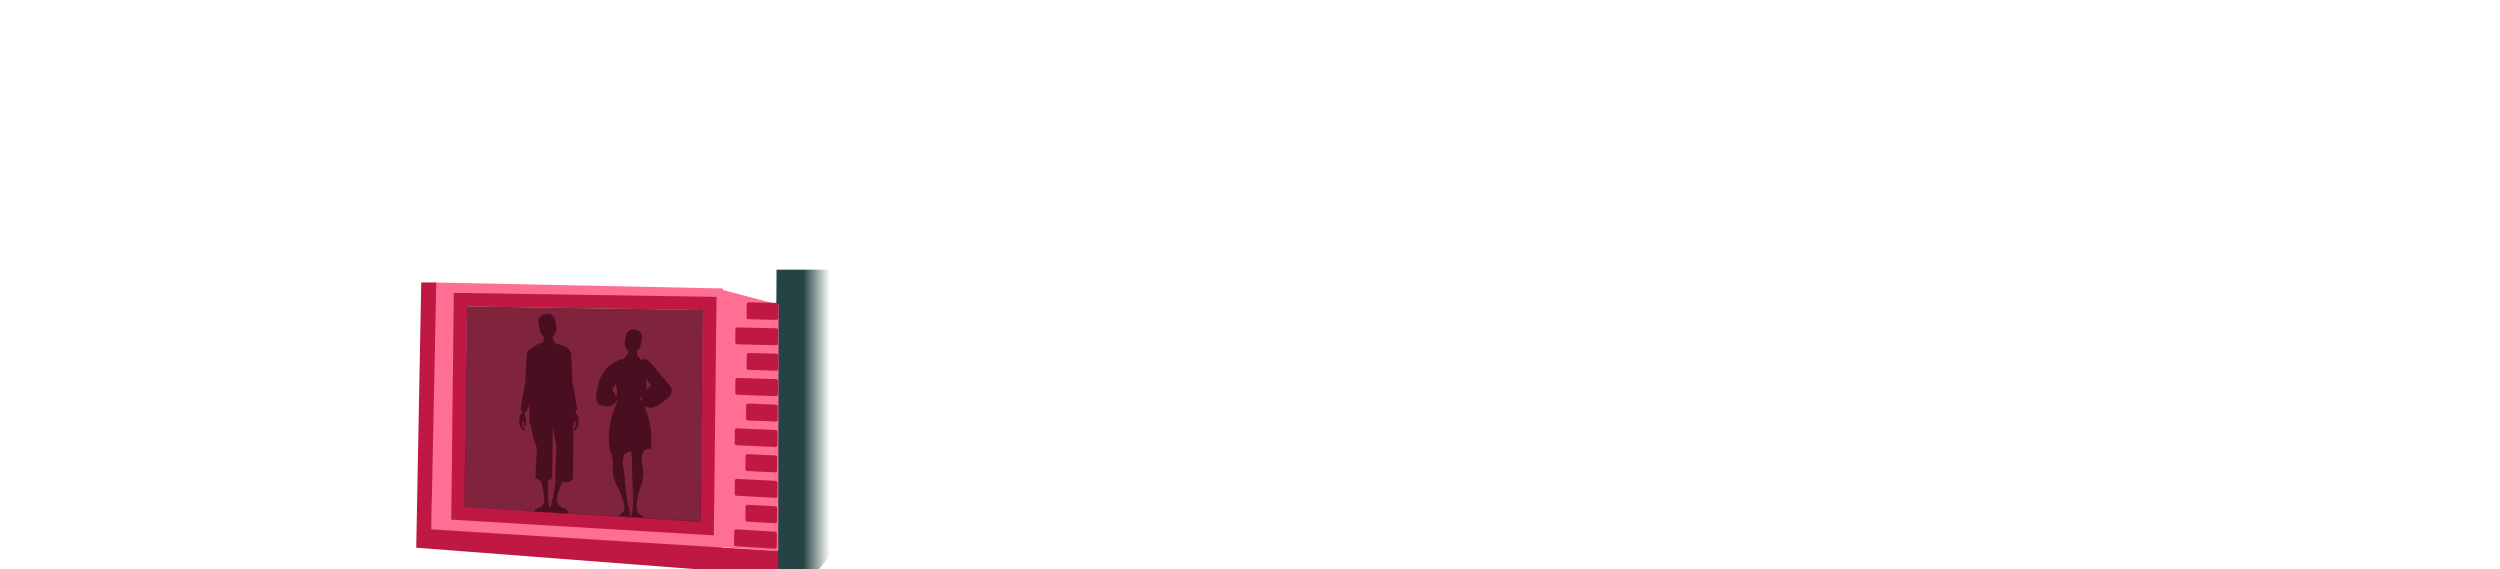 <svg xmlns="http://www.w3.org/2000/svg" fill="none" class="SceneWrapper-module--foreground--cb441" viewBox="0 0 4496 1024"><g id="Retail-scene" clip-path="url(#clip0_641_1423)"><g id="FRONT"><g id="foreground"><path id="Vector 58" fill="url(#paint0_linear_641_1423)" d="m1492.55 999.5-99.33 122 3.3-636.5h96.03z"/><path id="Rectangle 24" stroke="#FF6F94" stroke-width="38" d="m1280.9 537.382-2.32 431.299-484.31-32.691 6.169-408.597z"/><path id="Rectangle 25" fill="#FF6F94" d="m1290.41 519 109.75 28.96-.53 443.04-109.47-7.5z"/><path id="Vector 38" fill="#BF1843" d="M784.551 508h-27l-9 477 650.999 50v-44l-623.999-39z"/><g id="bricks"><g id="Vector"><path fill="#FF2059" d="m1346.07 574.089 50 1.061c1.88.037 3.43-1.475 3.46-3.378l.26-23.547a3.46 3.46 0 0 0-3.38-3.512l-49.99-.915c-1.87-.037-3.41 1.476-3.42 3.366l-.27 23.413c-.03 1.891 1.47 3.464 3.34 3.5z"/><path fill="#000" fill-opacity=".25" d="m1346.07 574.089 50 1.061c1.88.037 3.43-1.475 3.46-3.378l.26-23.547a3.46 3.46 0 0 0-3.38-3.512l-49.99-.915c-1.87-.037-3.41 1.476-3.42 3.366l-.27 23.413c-.03 1.891 1.47 3.464 3.34 3.5z"/></g><g id="Vector_2"><path fill="#FF2059" d="m1325.69 619.076 69.85 1.805c1.89.049 3.44-1.451 3.46-3.366l.27-23.547c.03-1.903-1.5-3.488-3.38-3.525l-69.86-1.585c-1.85-.037-3.38 1.451-3.41 3.354l-.26 23.364c-.03 1.891 1.47 3.464 3.33 3.512z"/><path fill="#000" fill-opacity=".25" d="m1325.69 619.076 69.85 1.805c1.89.049 3.44-1.451 3.46-3.366l.27-23.547c.03-1.903-1.5-3.488-3.38-3.525l-69.86-1.585c-1.85-.037-3.38 1.451-3.41 3.354l-.26 23.364c-.03 1.891 1.47 3.464 3.33 3.512z"/></g><g id="Vector_3"><path fill="#FF2059" d="m1346.05 665.086 49.97 1.525a3.353 3.353 0 0 0 3.46-3.342l.27-23.548c.03-1.902-1.5-3.487-3.38-3.548l-49.98-1.366a3.33 3.33 0 0 0-3.42 3.341l-.27 23.414c-.02 1.89 1.48 3.475 3.35 3.536z"/><path fill="#000" fill-opacity=".25" d="m1346.05 665.086 49.97 1.525a3.353 3.353 0 0 0 3.46-3.342l.27-23.548c.03-1.902-1.5-3.487-3.38-3.548l-49.98-1.366a3.33 3.33 0 0 0-3.42 3.341l-.27 23.414c-.02 1.89 1.48 3.475 3.35 3.536z"/></g><g id="Vector_4"><path fill="#FF2059" d="m1325.66 709.89 69.84 2.439c1.88.061 3.43-1.426 3.46-3.329l.27-23.548c.02-1.902-1.5-3.499-3.38-3.56l-69.86-2.232c-1.86-.061-3.38 1.427-3.41 3.317l-.27 23.365c-.02 1.89 1.48 3.475 3.34 3.536z"/><path fill="#000" fill-opacity=".25" d="m1325.66 709.89 69.84 2.439c1.88.061 3.43-1.426 3.46-3.329l.27-23.548c.02-1.902-1.5-3.499-3.38-3.56l-69.86-2.232c-1.86-.061-3.38 1.427-3.41 3.317l-.27 23.365c-.02 1.89 1.48 3.475 3.34 3.536z"/></g><g id="Vector_5"><path fill="#FF2059" d="m1345.01 756.084 49.98 1.975c1.88.073 3.43-1.415 3.46-3.317l.27-23.548c.02-1.902-1.49-3.512-3.39-3.573l-49.97-1.829c-1.87-.073-3.4 1.415-3.43 3.305l-.26 23.414c-.03 1.89 1.47 3.487 3.34 3.56z"/><path fill="#000" fill-opacity=".25" d="m1345.01 756.084 49.98 1.975c1.88.073 3.43-1.415 3.46-3.317l.27-23.548c.02-1.902-1.49-3.512-3.39-3.573l-49.97-1.829c-1.87-.073-3.4 1.415-3.43 3.305l-.26 23.414c-.03 1.89 1.47 3.487 3.34 3.56z"/></g><g id="Vector_6"><path fill="#FF2059" d="m1324.64 800.702 69.84 3.085c1.88.085 3.43-1.39 3.46-3.305l.27-23.547c.02-1.903-1.49-3.513-3.39-3.598l-69.84-2.866c-1.86-.073-3.38 1.391-3.41 3.281l-.27 23.365c-.02 1.89 1.48 3.487 3.34 3.573z"/><path fill="#000" fill-opacity=".25" d="m1324.64 800.702 69.84 3.085c1.88.085 3.43-1.39 3.46-3.305l.27-23.547c.02-1.903-1.49-3.513-3.39-3.598l-69.84-2.866c-1.86-.073-3.38 1.391-3.41 3.281l-.27 23.365c-.02 1.89 1.48 3.487 3.34 3.573z"/></g><g id="Vector_7"><path fill="#FF2059" d="m1343.98 847.079 49.97 2.427c1.88.097 3.43-1.378 3.46-3.28l.27-23.548c.02-1.903-1.49-3.525-3.39-3.61l-49.97-2.28c-1.87-.086-3.4 1.378-3.43 3.28l-.26 23.414c-.03 1.89 1.47 3.5 3.34 3.597z"/><path fill="#000" fill-opacity=".25" d="m1343.98 847.079 49.97 2.427c1.88.097 3.43-1.378 3.46-3.28l.27-23.548c.02-1.903-1.49-3.525-3.39-3.61l-49.97-2.28c-1.87-.086-3.4 1.378-3.43 3.28l-.26 23.414c-.03 1.89 1.47 3.5 3.34 3.597z"/></g><g id="Vector_8"><path fill="#FF2059" d="m1324.61 891.515 69.83 3.72c1.88.097 3.43-1.366 3.46-3.268l.27-23.548c.02-1.903-1.49-3.525-3.38-3.622l-69.83-3.5c-1.86-.097-3.39 1.366-3.41 3.256l-.27 23.365c-.03 1.89 1.47 3.5 3.33 3.61z"/><path fill="#000" fill-opacity=".25" d="m1324.61 891.515 69.83 3.72c1.88.097 3.43-1.366 3.46-3.268l.27-23.548c.02-1.903-1.49-3.525-3.38-3.622l-69.83-3.5c-1.86-.097-3.39 1.366-3.41 3.256l-.27 23.365c-.03 1.89 1.47 3.5 3.33 3.61z"/></g><g id="Vector_9"><path fill="#FF2059" d="m1343.96 938.076 49.97 2.89c1.88.11 3.43-1.341 3.46-3.256l.26-23.548c.03-1.902-1.48-3.536-3.38-3.634l-49.96-2.731c-1.88-.098-3.4 1.353-3.43 3.243l-.26 23.414c-.03 1.89 1.47 3.524 3.34 3.622"/><path fill="#000" fill-opacity=".25" d="m1343.96 938.076 49.97 2.89c1.88.11 3.43-1.341 3.46-3.256l.26-23.548c.03-1.902-1.48-3.536-3.38-3.634l-49.96-2.731c-1.88-.098-3.4 1.353-3.43 3.243l-.26 23.414c-.03 1.89 1.47 3.524 3.34 3.622"/></g><g id="Vector_10"><path fill="#FF2059" d="m1323.57 982.329 69.83 4.353c1.88.122 3.43-1.329 3.46-3.244l.27-23.547c.02-1.903-1.49-3.537-3.39-3.659l-69.82-4.146c-1.86-.11-3.39 1.329-3.41 3.219l-.27 23.365c-.03 1.89 1.47 3.524 3.33 3.634z"/><path fill="#000" fill-opacity=".25" d="m1323.57 982.329 69.83 4.353c1.88.122 3.43-1.329 3.46-3.244l.27-23.547c.02-1.903-1.49-3.537-3.39-3.659l-69.82-4.146c-1.86-.11-3.39 1.329-3.41 3.219l-.27 23.365c-.03 1.89 1.47 3.524 3.33 3.634z"/></g></g><g id="Vector_11" stroke-width="24"><path stroke="#FF2059" d="m823.719 923.192 448.161 26.881 4.54-404.332-448.383-6.804z"/><path stroke="#000" stroke-opacity=".25" d="m823.719 923.192 448.161 26.881 4.54-404.332-448.383-6.804z"/></g><path id="Vector_12" fill="#710D27" fill-opacity=".9" d="m1260.5 938.5-425.5-26 4.5-361.5 424.5 6.5z"/><mask id="mask0_641_1423" width="425" height="392" x="838" y="545" maskUnits="userSpaceOnUse" style="mask-type:alpha"><path id="Vector_13" fill="#710D27" d="M1258.66 937 838 912.752 842.153 545 1263 552.271z"/></mask><g fill="#490F20" mask="url(#mask0_641_1423)"><g id="manican"><path id="Vector_14" d="m1171.34 664.826-70.11-4.531c.63-2.525 1.86-5.942 4.6-8.517 5.53-5.175 11.91-2.08 17.44-6.066 2.91-2.105 6.13-6.512 7.08-16.589h1.06c2.16-.05 4.29-.074 6.45-.124 2.11.297 4.24.569 6.38.867.36.049.7.099 1.06.148-.17 10.127 2.53 14.856 5.19 17.307 5.02 4.581 11.5 2.352 16.66 8.047 2.71 2.996 3.76 6.735 4.19 9.483z"/><path id="Vector_15" d="M1143.9 633.505c-.19 3.342-3.15 5.893-6.62 5.695-3.46-.199-6.13-3.071-5.94-6.413.2-3.343 3.16-5.893 6.62-5.695 3.47.198 6.14 3.07 5.94 6.413"/><path id="Vector_16" d="M1142.9 592.8h-.12c-1.21-.272-2.4-.421-3.54-.52-6.2-.47-11.88 4.135-13.19 10.771l-2.66 13.444c0 1.758.12 7.725 4.19 12.826a17.1 17.1 0 0 0 6.69 5.075c.1 0 .22.05.32.05.09.025.22.049.31.074 1.75 0 4.78-.247 8.1-2.005 5.7-3.071 8.1-8.518 8.75-10.152l2.67-13.444c1.31-6.611-2.16-13.123-8.05-15.153a23.6 23.6 0 0 0-3.44-.916z"/><path id="Vector_17" d="M1157.01 662.326c.15 0 .51.049.78.321.41.397.51 1.09.24 1.758-15.69-.916-31.37-1.832-47.03-2.723-.15-.545 0-1.114.38-1.436.42-.347.9-.223.97-.223 6.36-1.411 11.23-1.089 14.53-.52 2.69.47 3.39.941 6.37 1.263 5.34.594 7.74-.372 12.1-.446 2.72-.049 6.72.272 11.66 2.006"/><path id="Vector_18" d="M1119.58 830.32c-5.94-1.511-11.9-3.046-17.84-4.556a199.6 199.6 0 0 1-3.4-35.01 199 199 0 0 1 3.11-36.867c14.59-6.883 26.91-7.205 30.57-1.808.78 1.139 1.58 3.145.99 6.735a816 816 0 0 1-4.36 27.013 867 867 0 0 1-9.07 44.468z"/><path id="Vector_19" d="M1119.22 827.868c.8 5.546-2.96 10.399-7.59 11.117-3.54.545-7.25-1.411-9.36-4.976-.05-1.486-.15-2.996-.24-4.531-.1-1.436-.2-2.848-.34-4.209.19-.446 2.42-5.15 7.08-5.794 4.48-.619 9.6 2.773 10.4 8.393z"/><path id="Vector_20" d="M1130.98 915.687c-2.48-.297-4.95-.569-7.42-.866-.22-1.709-.58-4.358-1.24-7.577-4.99-24.809-16.15-33.202-19.59-52.762-.82-4.655-1.48-11.563-.29-20.353 5.63-1.857 11.25-3.738 16.88-5.595 2.95 18.223 4.48 32.459 5.31 42.438.46 5.521 1.13 14.831 3.15 27.532 1.14 7.23 2.32 13.172 3.2 17.183"/><path id="Vector_21" d="m1133.04 929.209-18.19-.149c-.43-.693-.89-1.684-.7-2.699.34-1.832 2.52-2.599 3.76-3.317 2.03-1.164 4.41-3.813 5.84-10.251 1.94-1.386 3.88-2.748 5.82-4.135 1.43 5.744 2.5 10.226 3.2 13.024.27 1.04.8 3.07.56 5.719-.08.768-.2 1.387-.27 1.808z"/><g id="Group"><path id="Vector_22" d="M1136.92 826.577c5.6-1.164 11.2-2.303 16.8-3.466a197.4 197.4 0 0 0 8.75-34.491 199.7 199.7 0 0 0 2.5-32.534 282 282 0 0 1-30.45 7.057c-.32.049-.61.099-.93.148-.26 5.126-.41 10.449-.41 15.97 0 17.382 1.53 33.252 3.76 47.291z"/><path id="Vector_23" d="M1136.77 828.311c0 5.596 4.41 9.855 9.09 9.855 3.59 0 6.96-2.476 8.54-6.314-.15-1.461-.29-2.971-.41-4.506-.13-1.436-.2-2.848-.27-4.209-.27-.397-3.13-4.73-7.86-4.68-4.53.074-9.09 4.184-9.09 9.854"/><path id="Vector_24" d="M1137.74 916.95c2.4-.643 4.83-1.312 7.23-1.956-.03-1.708-.05-4.407.14-7.675 1.38-25.28 11.2-35.258 11.81-55.115.14-4.729-.19-11.662-2.64-20.179-5.85-1.015-11.67-2.005-17.51-3.021-.31 18.446.22 32.782.83 42.76.34 5.522.99 14.856.82 27.706-.1 7.329-.41 13.37-.7 17.48z"/><path id="Vector_25" d="m1135.65 931.41 18.19-.149c.43-.693.89-1.683.7-2.699-.34-1.832-2.52-2.599-3.76-3.317-2.04-1.164-4.41-3.813-5.84-10.251-2.35.248-4.73.495-7.08.743-.71 2.847-1.34 5.497-1.94 8.121-.37 1.535-.78 3.367-.56 5.72.07.767.19 1.386.27 1.807z"/></g><path id="Vector_26" d="M1113.2 686.144c1.17 9.582 2.31 19.189 3.47 28.771 2.04.198 4.05.396 6.09.569 4.92.446 9.82.842 14.74 1.164 2.37.149 4.75.272 7.12.371 1.17.05 2.31 0 3.47 0 2.23-9.483 4.46-18.99 6.69-28.473 3.45-1.634 5.92-5.125 6.16-9.334.15-2.774-.7-5.349-2.23-7.354.61-2.55 1.21-5.125 1.8-7.676-1.22-1.733-3.04-3.837-5.68-5.447-8.39-5.174-17.67-1.188-19.15-.52 0-.024-.05 0-.07 0h-.08c-1.4-.817-10.18-5.843-19.1-1.683-2.81 1.312-4.85 3.169-6.26 4.754.32 2.599.63 5.224.95 7.824-1.75 1.832-2.86 4.283-3.03 7.056-.24 4.184 1.84 7.973 5.06 9.978z"/><path id="Vector_27" d="M1157.04 729.003a64.8 64.8 0 0 0-8.34-12.058c-1.21.074-2.43.173-3.64.198-2.37.05-4.75.05-7.13.05-4.85-.025-9.67-.149-14.52-.298l-6.01-.222c0 .099.02.198.05.297a64.3 64.3 0 0 0-8.34 12.058c-5.68 10.572-7.37 20.699-7.91 27.111 5.21 2.328 11.78 4.655 19.59 6.017 4.27.743 8.25 1.089 11.81 1.213.17-2.228.8-2.228.97 0 3.56-.099 7.51-.446 11.81-1.213 7.78-1.362 14.37-3.689 19.59-6.017-.56-6.412-2.26-16.539-7.91-27.111z"/><path id="Vector_28" d="M1085.37 708.552c-2.52-3.12-5.04-6.24-7.58-9.359a187 187 0 0 1 15.66-29.613c2.81-4.308 5.62-8.245 8.39-11.86 3.34-1.089 6.69-.297 8.68 2.154 1.94 2.377 1.89 5.447 1.84 6.314-9 14.113-17.99 28.226-26.99 42.339z"/><path id="Vector_29" d="M1122.13 712.34c.09 1.56.21 3.095.31 4.655-9.62 3.64-22.55 6.883-37.82 6.289a95 95 0 0 1-10.4-.991c.05-4.085.09-8.145.12-12.231 3.54-.619 6.4-.767 8.07-.792 13.8-.347 20.27 4.655 33.58 3.813 2.79-.173 5-.545 6.14-.768z"/><path id="Vector_30" d="M1189.84 702.285c2.16-3.491 4.32-6.957 6.48-10.449a160.8 160.8 0 0 0-18.82-25.304c-3.25-3.59-6.5-6.809-9.65-9.706-3.44-.396-6.67 1.04-8.39 3.764-1.67 2.674-1.26 5.596-1.11 6.413 10.5 11.76 20.99 23.521 31.49 35.307z"/><path id="Vector_31" d="M1170.68 806.328c-1.67.272-4.29.792-7.39 1.832-7.3 2.476-8.46 4.952-13.09 5.793-5.68 1.016-6.57-2.203-13.22-2.203-6.79 0-9.38 3.342-15.49 5.323-5.02 1.61-12.56 2.352-23.35-1.931-1.23-5.72-2.2-11.86-2.69-18.421-2.76-37.115 10.84-67.371 20.85-84.777 10.94.223 21.87.471 32.83.693a149.4 149.4 0 0 1 16.07 35.877c7.08 23.819 6.77 44.592 5.51 57.764z"/><path id="Vector_32" d="M1152.12 714.839c-3.33 1.907-15.01 8.121-28.44 4.259-4.03-1.164-7.3-2.971-9.77-4.704-1.14.742-2.7 1.485-3.74.891-1.82-1.04-1.06-5.62-.87-7.032 1.41-9.631-2.16-11.612-1.84-25.651.38-18.594 7.03-34.094 11.9-36.371.49-.223 2.6-1.09 4.46-3.219 1.34-1.535 2.06-3.145 2.45-4.259 1.38 1.114 5.43 4.061 11.35 4.259a19.07 19.07 0 0 0 9.77-2.352c.05.049 2.93 3.862 2.98 3.912.07.099 3.76 4.927 3.81 5.001 1.6 5.15 16.85 55.759 2.54 64.103-1.21.718-2.71 1.163-4.6 1.163"/><path id="Vector_33" d="M1099.41 654.702c-18.79 13.172-23.28 35.208-25 43.552-2.4 11.785-4.34 21.243 1.29 27.285 7.73 8.294 26.47 6.685 31.01-2.204 2.13-4.159 1.33-10.3-.44-14.509-1.67-4.036-3.22-3.862-4.02-6.314-2.55-7.923 12-14.806 19.8-32.261 1.12-2.526 7.69-17.753 2.6-22.581-4.83-4.581-18.14 2.03-25.27 7.032z"/><path id="Vector_34" d="M1108.55 713.577c.46-.322 4.25-3.046 6.67-1.684 3.18 1.783 2.84 9.805-.8 12.033-2.4 1.461-5.96.223-5.96-.272 0-.371 1.98-.322 2.52-1.535.36-.842-.1-1.907-.66-2.748l-1.79-5.794z"/><path id="Vector_35" d="M1160.87 728.51c-.46-.322-4.24-3.046-6.67-1.684-3.18 1.783-2.84 9.805.8 12.033 2.4 1.461 5.97.223 5.97-.272 0-.372-1.99-.322-2.53-1.535-.36-.842.1-1.907.66-2.749l1.79-5.793z"/><path id="Vector_36" d="m1154.69 729.524 3.1 3.466c10.38-4.952 23.13-12.702 35.01-24.933 2.86-2.946 5.41-5.868 7.68-8.74-2.98-2.773-5.96-5.571-8.94-8.344a71 71 0 0 0-7.08 5.695c-11.35 10.448-12.95 18.916-24.27 28.646a64 64 0 0 1-5.5 4.21"/><path id="Vector_37" d="M1140.77 659.106c9.07 7.849 18.29 17.579 26.58 29.613 1.16 1.708 2.28 3.392 3.34 5.075-2.2 1.659-5.23 4.234-8.14 8.022-3.32 4.333-10.4 13.593-7.3 21.814 2.52 6.66 10.33 8.888 11.08 9.086 8.78 2.328 16.51-3.194 24.41-8.789 8.83-6.265 16.64-11.811 17.39-20.08.55-6.017-3.03-9.632-13.92-22.581-23.78-28.275-27.47-35.654-36.05-35.332-3.18.124-8.46 1.312-14.79 8.22l-2.6 4.977z"/><path id="Vector_38" d="M1122.81 646.95c2.28 3.442 8.53 4.333 12.14 4.705 4.12.42 9.02 1.015 12.63-1.486.61-.421 1.17.569.56.99-4.29 2.947-10.52 2.13-15.32 1.412-3.52-.52-8.83-1.808-11.01-5.076-.41-.619.56-1.189.97-.57z"/><path id="Vector_39" d="M1135.76 652.569c-1.1.966-1.82 2.402-2.55 3.64-.36.619-.73 1.238-1.07 1.882-.36.693-2.37 3.119-.8 2.723 2.48-.619 2.94-5.274 3.42-7.378.15-.594.9-.495 1.09 0 .95 2.723 2.06 5.323 3.3 7.898.95 1.981 1.84 4.927 3.47 6.462-.29.05-.58.075-.88.124 1.63-3.441-1.45-8.245-3.29-11.018-.97-1.461-2.6-2.674-3.2-4.308-.27-.693.82-.99 1.09-.297.46 1.213 1.77 2.179 2.52 3.219 1.19 1.634 2.18 3.491 3.03 5.323 1.16 2.476 2.04 5.076.85 7.675-.17.347-.63.347-.87.124-1.75-1.659-2.62-4.58-3.64-6.71a76 76 0 0 1-3.4-8.17h1.1c-.66 2.897-1.1 5.1-3.01 7.576-.66.842-1.67 2.204-2.84 1.411-2.32-1.584 3.57-9.755 4.95-10.968.53-.471 1.33.322.8.817z"/><path id="Vector_40" d="M1129.35 650.416c0-1.683.26-3.416.48-5.075.1-.718 1.22-.718 1.12 0-.22 1.659-.46 3.417-.48 5.075 0 .743-1.12.743-1.12 0"/><path id="Vector_41" d="M1136.55 649.278c.19-1.163.39-2.376.46-3.565.05-.743 1.17-.743 1.12 0-.07 1.288-.29 2.6-.51 3.863-.12.718-1.19.421-1.1-.298z"/><path id="Vector_42" d="M1147.37 650.365c-.3-.718-.44-1.51-.42-2.302.05-.743 1.17-.743 1.12 0-.05.693.1 1.361.36 2.005.13.297-.12.619-.38.693-.32.1-.59-.123-.68-.396"/><path id="Vector_43" d="M1107.63 690.626c.1-2.65-.92-5.126-2.3-7.354-.88-1.386-2.26-2.575-2.84-4.16-.85-2.327.1-4.555 1.07-6.66.29-.668 1.26-.099.97.57-1.24 2.748-1.65 5.026.29 7.65.75 1.015 1.48 1.956 2.08 3.07 1.17 2.155 1.94 4.408 1.87 6.884 0 .742-1.14.742-1.12 0z"/><path id="Vector_44" d="M1161.21 681.562c-.49-1.461.27-2.922.8-4.284.97-2.5 1.04-5.075 1.04-7.749 0-.743 1.12-.743 1.12 0 0 1.956.04 3.961-.39 5.868-.37 1.708-2.09 4.085-1.5 5.868.21.693-.85.99-1.1.297z"/><path id="Vector_45" d="M1171.56 694.313c4.36 1.907 7.35 5.67 9.82 9.656.39.619-.58 1.189-.97.57-2.38-3.838-5.24-7.428-9.43-9.26-.66-.297-.1-1.288.56-.991z"/><path id="Vector_46" d="M1174.81 693.003q2.4-.075 4.8-.075c.73 0 .73 1.139 0 1.139q-2.4 0-4.8.074c-.73 0-.73-1.138 0-1.138"/><path id="Vector_47" d="M1162.2 704.959c-1.26 1.634-2.93 2.947-3.92 4.804-.34.643-1.31.074-.97-.57 1.04-1.931 2.78-3.293 4.09-5.026.44-.57 1.24.247.8.817z"/><path id="Vector_48" d="M1099.65 702.114c-4.51.545-10.33-.371-13.67 3.541-.49.544-1.26-.248-.8-.817 3.56-4.185 9.62-3.293 14.47-3.888.7-.099.7 1.065 0 1.139z"/><path id="Vector_49" d="M1097.11 698.375c-1.87-.545-3.79-.644-5.7-.768-.73-.049-.73-1.188 0-1.139 2.01.124 4.02.223 5.99.793.7.198.39 1.312-.29 1.114"/><path id="Vector_50" d="M1121.18 732.915c-.49 5.62-2.96 11.042-4.75 16.316-1.97 5.868-2.77 11.761-2.33 17.951.36 5.323 1.45 10.622 1.5 15.97.08 6.586-1.02 13.172-.85 19.758 0 .371-.55.371-.55 0-.17-6.586.92-13.172.85-19.758-.05-5.348-1.17-10.647-1.51-15.97-.36-5.324.07-10.498 1.58-15.599 1.79-6.14 4.94-12.206 5.5-18.668.03-.372.58-.372.56 0"/><path id="Vector_51" d="M1129.62 727.838c.15 1.436.22 2.872.39 4.309.05.371-.51.371-.56 0-.17-1.437-.24-2.873-.39-4.309-.04-.371.54-.371.56 0"/><path id="Vector_52" d="M1137.32 725.932c.97 1.337 1.32 2.971 1.66 4.555.07.347-.47.52-.54.149-.34-1.535-.68-3.12-1.6-4.432-.22-.297.26-.594.48-.297z"/><path id="Vector_53" d="M1138.81 748.586c1.45 3.986 2.91 7.874 3.42 12.132.51 4.308.31 8.691.38 13.048.15 9.261 2.19 18.174 3.86 27.236.07.371-.49.52-.53.148-1.51-8.145-3.47-16.291-3.79-24.61-.17-4.284.03-8.592-.21-12.875-.32-5.324-1.85-9.979-3.67-14.93-.12-.347.42-.496.54-.149"/><path id="Vector_54" d="M1158.03 762.081c.9 3.441 1.82 6.858 2.4 10.374.05.371-.48.52-.53.148-.58-3.515-1.5-6.932-2.4-10.374-.1-.346.44-.52.53-.148"/><path id="Vector_55" d="M1166.38 771.366c1.28 6.388 2.78 12.504 3.37 19.04.02.371-.54.371-.56 0-.58-6.487-2.06-12.553-3.35-18.891-.07-.372.46-.52.54-.149"/><path id="Vector_56" d="M1102.22 941.885h62.68c0-7.354-5.85-13.346-13.07-13.346h-36.54c-7.2 0-13.07 5.967-13.07 13.346"/></g><g id="manican_2"><path id="Vector_57" d="m950.846 640.138 73.294-4.736c-.66-2.64-1.95-6.212-4.81-8.904-5.78-5.409-12.45-2.174-18.23-6.341-3.037-2.2-6.408-6.807-7.397-17.341h-1.115c-2.255-.052-4.486-.078-6.741-.129-2.205.31-4.436.595-6.666.905-.38.052-.735.104-1.115.156.177 10.586-2.636 15.529-5.424 18.091-5.246 4.789-12.013 2.459-17.411 8.412-2.839 3.132-3.929 7.04-4.385 9.913z"/><g id="Group_2"><path id="Vector_58" d="M1013.73 690.016c3.98-1.475 7.93-2.95 11.91-4.4 1.01-9.499 1.39-20.706.28-33.207-.46-5.099-1.12-9.861-1.88-14.339-2.61-2.588-6.16-3.52-9.3-2.355-3.04 1.113-4.54 3.805-4.94 4.555 1.32 16.591 2.61 33.156 3.93 49.746"/><path id="Vector_59" d="M1030.86 743.54c1.55-.414 3.09-.828 4.64-1.268.53-12.216-.33-28.031-5.65-45.19-1.3-4.116-2.72-7.946-4.21-11.492-3.98 1.475-7.93 2.95-11.91 4.4.5 4.245 1.26 7.532 1.75 9.447 3.97 15.814 10.89 21.43 14.21 36.83a68 68 0 0 1 1.17 7.247z"/><path id="Vector_60" d="M1035.5 742.298a23.6 23.6 0 0 1 4.05 7.558c.43 1.294 2.64 8.722-.43 16.383-1.52 3.779-4.69 8.283-6.82 7.713-.83-.233-1.57-1.242-1.59-2.2-.05-1.993 2.94-2.355 4.2-5.047 1.68-3.571-.71-9.162-2.02-9.136-.69 0-1.4 1.501-1.45 2.821-.13 2.511 2.11 3.805 1.6 5.047-.36.88-1.93 1.449-3.04.932-2.99-1.346-2.18-10.767-1.17-15.892.58-2.95 1.4-5.306 2.03-6.936 1.54-.414 3.09-.829 4.64-1.269z"/></g><path id="Vector_61" d="M1027.2 636.413c.74 16.409 1.47 32.844 2.21 49.254 2.99 17.16 6.01 34.345 9 51.505a5146 5146 0 0 0-11 3.261c-4.49-10.585-8.82-23.242-12.02-37.814-6.94-31.757-5.39-59.373-2.61-78.474 1.65.207 4.59.776 7.61 2.872 4.66 3.21 6.31 7.843 6.79 9.396z"/><path id="Vector_62" d="M979.534 607.396c.202 3.495 3.294 6.16 6.919 5.953s6.412-3.209 6.209-6.703-3.295-6.16-6.919-5.953-6.412 3.209-6.209 6.703"/><path id="Vector_63" d="M980.572 564.845h.127c1.267-.285 2.509-.44 3.7-.543 6.489-.492 12.419 4.322 13.788 11.258l2.783 14.054c0 1.838-.12 8.076-4.38 13.407a17.86 17.86 0 0 1-6.995 5.306c-.101 0-.228.052-.33.052-.101.026-.228.052-.329.078-1.825 0-4.993-.259-8.465-2.097-5.956-3.209-8.465-8.903-9.149-10.611l-2.788-14.055c-1.369-6.91 2.255-13.717 8.414-15.839a24.4 24.4 0 0 1 3.599-.958z"/><path id="Vector_64" d="M965.824 637.498a1.2 1.2 0 0 0-.811.336c-.431.415-.532 1.139-.254 1.838 16.398-.958 32.796-1.915 49.171-2.847.15-.569 0-1.165-.41-1.501-.43-.362-.94-.233-1.01-.233-6.64-1.475-11.74-1.139-15.183-.544-2.813.492-3.548.984-6.666 1.32-5.575.622-8.085-.388-12.647-.465-2.838-.052-7.02.284-12.19 2.096"/><path id="Vector_65" d="M1004.96 813.108c6.21-1.578 12.44-3.183 18.65-4.762a209.4 209.4 0 0 0 3.55-36.597 209 209 0 0 0-3.25-38.539c-15.25-7.195-28.129-7.532-31.956-1.89-.811 1.191-1.647 3.287-1.039 7.04 1.343 9.215 2.838 18.636 4.562 28.238a905 905 0 0 0 9.483 46.484z"/><path id="Vector_66" d="M1005.33 810.572c-.83 5.798 3.1 10.871 7.94 11.621 3.72.57 7.58-1.475 9.78-5.202.05-1.553.15-3.132.25-4.737.11-1.501.21-2.976.36-4.4-.2-.466-2.54-5.383-7.4-6.056-4.69-.647-10.04 2.899-10.87 8.774z"/><path id="Vector_67" d="M993.044 902.377c2.585-.311 5.17-.595 7.756-.906a110 110 0 0 1 1.29-7.92c5.22-25.934 16.88-34.708 20.48-55.155.86-4.866 1.55-12.087.3-21.275-5.88-1.941-11.76-3.908-17.64-5.85-3.09 19.024-4.68 33.932-5.546 44.363-.482 5.771-1.191 15.503-3.295 28.781a320 320 0 0 1-3.345 17.962"/><path id="Vector_68" d="m990.889 916.508 19.011-.155c.45-.725.93-1.76.73-2.821-.35-1.915-2.63-2.718-3.93-3.468-2.13-1.217-4.61-3.986-6.1-10.716-2.184-.698-4.364-1.371-6.518-2.07a498 498 0 0 0-2.915 11.362c-.304 1.268-.836 3.313-.582 5.979.076.802.202 1.449.278 1.889z"/><g id="Group_3"><path id="Vector_69" d="M986.858 809.226c-5.854-1.217-11.709-2.407-17.563-3.624-3.422-9.68-6.869-21.818-9.15-36.054a208.4 208.4 0 0 1-2.61-34.009 294 294 0 0 0 31.832 7.376c.33.052.634.104.963.156.279 5.357.431 10.922.431 16.694 0 18.169-1.596 34.76-3.928 49.435z"/><path id="Vector_70" d="M986.982 811.037c0 5.85-4.613 10.302-9.504 10.302-3.751 0-7.274-2.589-8.921-6.6.152-1.527.304-3.106.43-4.711.127-1.501.203-2.976.279-4.4.279-.414 3.27-4.943 8.212-4.892 4.739.078 9.504 4.374 9.504 10.301"/><path id="Vector_71" d="M985.971 903.694c-2.509-.673-5.044-1.372-7.553-2.045.026-1.786.051-4.607-.152-8.024-1.444-26.425-11.709-36.856-12.342-57.614-.153-4.943.202-12.19 2.762-21.094 6.108-1.061 12.191-2.096 18.299-3.157.329 19.282-.228 34.268-.862 44.698-.355 5.772-1.039 15.53-.862 28.963.102 7.661.431 13.976.735 18.273z"/><path id="Vector_72" d="m988.156 918.81-19.009-.155c-.456-.725-.937-1.76-.735-2.821.355-1.915 2.636-2.718 3.929-3.468 2.129-1.217 4.613-3.986 6.108-10.716l7.4.777a576 576 0 0 1 2.028 8.489c.38 1.605.811 3.52.583 5.979-.076.802-.203 1.449-.279 1.889z"/></g><path id="Vector_73" d="M1011.62 662.423c-1.22 10.016-2.41 20.058-3.62 30.075-2.13.207-4.24.414-6.37.595-5.14.466-10.26.88-15.405 1.217q-3.725.232-7.451.388c-1.217.052-2.408 0-3.624 0-2.332-9.913-4.664-19.852-6.996-29.765-3.598-1.708-6.184-5.357-6.437-9.757-.152-2.899.735-5.591 2.332-7.687a894 894 0 0 1-1.876-8.024c1.267-1.812 3.168-4.012 5.931-5.694 8.769-5.409 18.476-1.242 20.022-.544 0-.025.051 0 .076 0h.076c1.47-.854 10.645-6.108 19.972-1.76 2.94 1.372 5.07 3.313 6.54 4.97-.33 2.717-.66 5.461-.99 8.179 1.82 1.915 2.99 4.477 3.17 7.376.25 4.374-1.93 8.334-5.3 10.431z"/><path id="Vector_74" d="M965.795 707.198a67.5 67.5 0 0 1 8.718-12.605c1.268.078 2.535.181 3.802.207 2.484.052 4.968.052 7.451.052 5.069-.026 10.113-.155 15.184-.311l6.28-.233c0 .104-.02.207-.05.311a67 67 0 0 1 8.72 12.605c5.93 11.051 7.71 21.637 8.26 28.341-5.45 2.433-12.31 4.866-20.48 6.289a90 90 0 0 1-12.338 1.268c-.177-2.329-.836-2.329-1.014 0a83 83 0 0 1-12.342-1.268c-8.136-1.423-15.03-3.856-20.479-6.289.583-6.704 2.357-17.29 8.263-28.341z"/><g id="Group_4"><path id="Vector_75" d="M960.677 690.016c-3.979-1.475-7.933-2.95-11.912-4.4a170.3 170.3 0 0 1-.279-33.207 182 182 0 0 1 1.875-14.339c2.611-2.588 6.159-3.52 9.302-2.355 3.041 1.113 4.536 3.805 4.942 4.555-1.318 16.591-2.611 33.156-3.928 49.746"/><path id="Vector_76" d="M943.544 743.54c-1.546-.414-3.092-.828-4.638-1.268-.532-12.216.33-28.031 5.652-45.19a129 129 0 0 1 4.207-11.492c3.979 1.475 7.933 2.95 11.912 4.4a75 75 0 0 1-1.749 9.447c-3.979 15.814-10.898 21.43-14.218 36.83a68 68 0 0 0-1.166 7.247z"/><path id="Vector_77" d="M938.88 742.298a23.6 23.6 0 0 0-4.055 7.558c-.431 1.294-2.636 8.722.431 16.383 1.52 3.779 4.688 8.283 6.817 7.713.837-.233 1.572-1.242 1.597-2.2.051-1.993-2.94-2.355-4.207-5.047-1.673-3.571.71-9.162 2.027-9.136.685 0 1.394 1.501 1.445 2.821.127 2.511-2.103 3.805-1.597 5.047.355.88 1.927 1.449 3.042.932 2.99-1.346 2.179-10.767 1.166-15.892a41 41 0 0 0-2.028-6.936 307 307 0 0 1-4.638-1.269z"/></g><path id="Vector_78" d="M957.786 926.89h65.514c0-7.687-6.11-13.951-13.66-13.951h-38.193c-7.528 0-13.661 6.238-13.661 13.951"/><path id="Vector_79" d="M993.045 860.553c-1.596 1.01-11.734 7.273-22.531 3.184-3.497-1.32-6.057-3.339-7.806-5.047.988-17.704 1.952-35.407 2.94-53.111a128 128 0 0 1-10.036-36.52c-1.014-8.308-2.383-20.446.811-35.613 3.522-16.798 10.974-29.377 16.879-37.4 7.172.957 14.37 1.941 21.543 2.898-.583 53.861-1.191 107.722-1.774 161.583z"/><path id="Vector_80" d="M1031.31 787.694c-.35 24.174-.71 48.348-1.04 72.496-.78 2.304-1.92 3.753-2.99 4.711-5.65 5.047-17.36 3.132-29.018-4.918.761-17.548 1.546-35.122 2.308-52.67a151.8 151.8 0 0 0-5.577-32.405c-8.136-28.366-22.861-48.244-33.075-59.762 3.827-7.661 7.654-15.296 11.481-22.957l37.381-.621c-.02 2.044-.07 4.089-.1 6.134 4.39 5.357 10.27 13.898 13.81 25.545 2.28 7.506 2.72 13.33 3.25 20.603 3.01 39.729 3.8 30.929 3.6 43.844z"/><path id="Vector_81" d="m1014.31 670.47-49.7 1.709c-1.368-7.636-2.737-15.271-4.106-22.88 17.944-1.942 35.863-3.883 53.806-5.824z"/><path id="Vector_82" d="M977.786 763.336h-25.598V635.219a27.7 27.7 0 0 1 4.207-7.764c6.742-8.723 16.702-10.535 19.819-10.975.533 48.944 1.039 97.887 1.572 146.83z"/><path id="Vector_83" d="M996.133 763.337c11.637-.414 23.237-.828 34.877-1.216-1.98-43.431-3.98-86.861-5.96-130.266-1.95-3.52-4.16-5.564-5.7-6.755-2.41-1.838-4.51-2.562-13.71-5.513-1.78-.569-4.36-1.397-7.504-2.381-.659 48.71-1.344 97.447-2.003 146.157z"/><path id="Vector_84" d="m947.197 636.413-2.205 49.254c-2.99 17.16-6.006 34.345-8.997 51.505 3.675 1.087 7.35 2.174 10.999 3.261 4.486-10.585 8.82-23.242 12.014-37.814 6.944-31.757 5.398-59.373 2.61-78.474-1.647.207-4.587.776-7.603 2.872-4.663 3.21-6.311 7.843-6.792 9.396z"/><path id="Vector_85" d="M951.908 724.385c-.127-6.082-.914-12.164-.66-18.246.254-5.513 1.524-10.897 1.549-16.41 0-.388.584-.388.584 0-.025 5.513-1.295 10.897-1.549 16.41-.279 6.082.534 12.164.661 18.246 0 .389-.585.389-.585 0"/><path id="Vector_86" d="M951.903 680.799c-1.549-5.694-1.142-12.605-.635-18.454.635-7.402.534-14.831 1.092-22.259.026-.388.61-.388.585 0-.508 6.937-.381 13.873-.965 20.809-.534 6.264-1.169 13.614.482 19.723.102.362-.457.517-.559.155z"/><path id="Vector_87" d="M1028.45 740.327c-.31-3.882-1.47-7.79-1.85-11.699-.38-3.83-.69-7.661-.74-11.491-.05-4.323-1.24-8.076-2.1-12.243s-.89-8.334-2.08-12.449c-.1-.362.46-.518.56-.155 1.19 4.193 1.24 8.204 2.08 12.449.76 3.831 2.05 7.325 2.13 11.285.07 3.727.2 7.402.55 11.129.46 4.426 1.65 8.826 2.01 13.2.02.388-.56.388-.59 0z"/><path id="Vector_88" d="M1021.4 686.829c0-7.506-1.14-14.908-1.19-22.414-.05-6.367-.51-13.122.3-19.437.05-.389.64-.389.59 0-.81 6.315-.36 13.07-.31 19.437.05 7.48 1.2 14.908 1.2 22.414 0 .389-.59.389-.59 0"/><path id="Vector_89" d="M972.412 622.151c-3.852 7.583-6.792 16.047-9.073 24.277-.507 1.812-.887 3.675-1.318 5.513-.228 1.009-1.293 3.235-.735 4.271.329.595 2.534 1.449 3.193 1.941a38 38 0 0 1 3.371 2.743c.279.259-.127.673-.405.414-1.901-1.734-4.36-4.037-6.894-4.658-.127-.026-.228-.156-.203-.285.076-1.941.989-4.012 1.42-5.927.836-3.598 1.85-7.092 3.066-10.586 2.104-6.134 4.157-12.216 7.097-17.988.177-.337.684-.052.507.31z"/><path id="Vector_90" d="M968.714 661.853c-.177 3.002-1.141 6.108-1.445 9.136-.405 4.142-.608 8.309-.836 12.45-.177 3.416-1.115 7.091.811 9.861 1.445 2.096 2.205 4.012 2.839 6.522 3.852 14.96 5.955 31.318 6.158 46.769 0 .389-.583.389-.583 0-.101-7.842-1.09-15.814-2.002-23.578-.963-8.231-2.129-16.85-4.613-24.795-.456-1.502-.912-2.718-1.926-3.883.532.621-1.166-1.113-1.216-1.216-.279-.466-.279-.311-.431-.854-.71-2.537.253-6.212.38-8.826.203-3.908.406-7.817.76-11.725.304-3.287 1.318-6.652 1.521-9.887 0-.388.608-.388.583 0z"/><path id="Vector_91" d="M1003.53 621.685c-.22 5.979 2.36 11.88 5.02 17.083 2.03 3.986 3.42 7.609 4.46 11.983.46 1.967 1.12 3.365 0 4.866-.61.854-2.23 1.501-3.09 2.355-1.11 1.113-1.98 2.433-2.86 3.727-1.02 1.502-2.33 2.899-3.27 4.4-.21.311-.71 0-.51-.31 1.75-2.77 3.93-5.901 6.24-8.257 1.21-1.242 3.11-2.044 3.42-3.778.28-1.605-.76-4.167-1.17-5.746-2.36-9.059-9.2-16.565-8.82-26.374 0-.389.61-.389.58 0z"/><path id="Vector_92" d="M1003.64 666.305c2 2.795 4.89 5.151 6.11 8.515.81 2.252-.21 3.909-.74 6.16-2.1 8.904-3.72 18.118-4.64 27.229-.83 8.282-.88 16.694-.83 25.002.02 6.703-.08 13.303-2.74 19.567-.15.362-.66.052-.51-.311 3.02-7.04 2.61-14.649 2.66-22.129.06-7.377.11-14.779.84-22.129.74-7.299 2.05-14.52 3.47-21.716.74-3.701 2.89-8.748 1.47-12.371-1.16-2.925-3.8-4.996-5.6-7.506-.23-.311.28-.621.51-.311"/></g></g></g></g></g><defs><linearGradient id="paint0_linear_641_1423" x1="1492.55" x2="1444.53" y1="622.228" y2="622.228" gradientUnits="userSpaceOnUse"><stop stop-color="#244342" stop-opacity="0"/><stop offset="1" stop-color="#244342"/></linearGradient><clipPath id="clip0_641_1423"><path fill="#fff" d="M0 0h4496v1024H0z"/></clipPath></defs></svg>